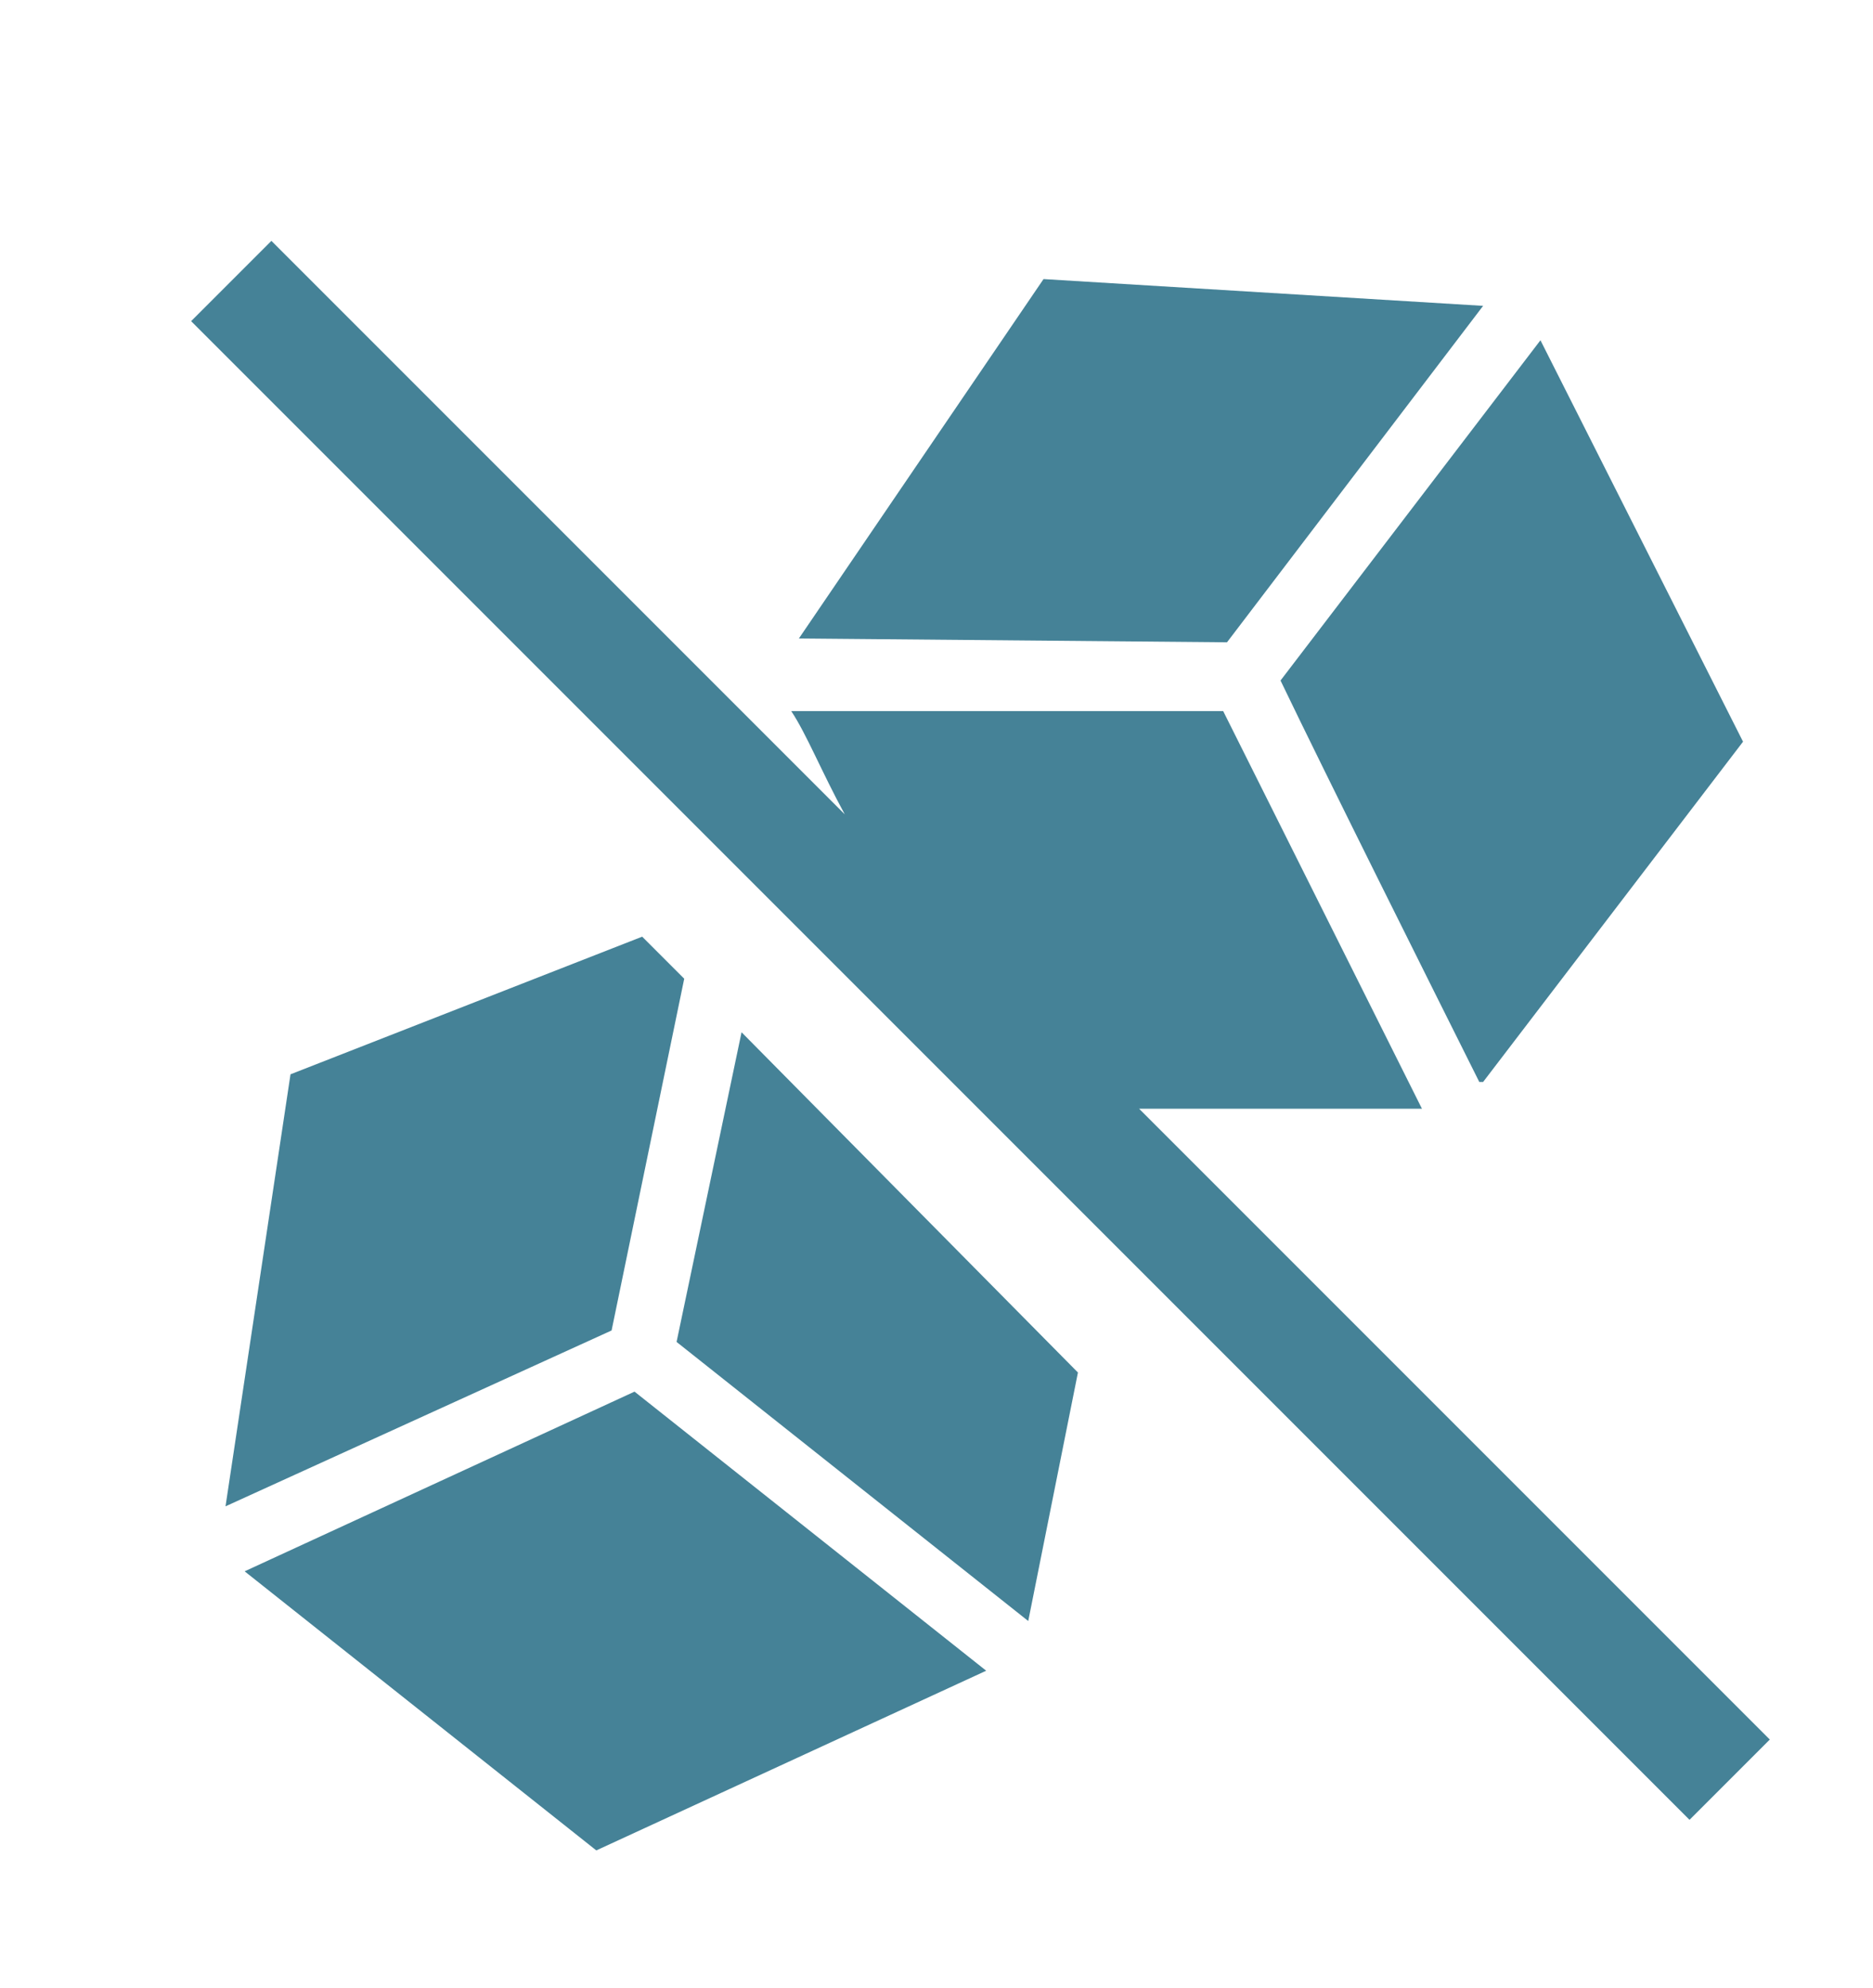 <?xml version="1.0" encoding="UTF-8"?>
<svg xmlns="http://www.w3.org/2000/svg" version="1.1" viewBox="0 0 49 52">
  <defs>
    <style>
      .cls-1 {
        fill: #458297;
      }
    </style>
  </defs>
  <!-- Generator: Adobe Illustrator 28.7.1, SVG Export Plug-In . SVG Version: 1.2.0 Build 142)  -->
  <g>
    <g id="Warstwa_1">
      <g id="Warstwa_1-2" data-name="Warstwa_1">
        <g>
          <polygon class="cls-1" points="6.4 41.1 15.6 48.4 25.8 43.7 16.6 36.4 6.4 41.1"/>
          <polygon class="cls-1" points="17.9 25.6 16.8 24.5 7.6 28.1 5.9 39.4 16 34.8 17.9 25.6"/>
          <polygon class="cls-1" points="17.7 35.1 26.9 42.4 28.2 35.9 19.4 27 17.7 35.1"/>
          <path class="cls-1" d="M38.8,28.3l6.8-8.9-5.3-10.5-6.8,8.9c1.2,2.5,4,8.1,5.2,10.5h0Z"/>
          <polygon class="cls-1" points="38.8 8 27.3 7.3 20.9 16.7 32.1 16.8 38.8 8"/>
          <path class="cls-1" d="M29.8,29h7.4l-5.2-10.4h-11.3c.4.6.8,1.6,1.4,2.7L7.1,6.3l-2.1,2.1,22.3,22.3,1.7,1.7,15.2,15.2,2.1-2.1-16.5-16.5Z"/>
        </g>
      </g>
    </g>
  </g>
</svg>
